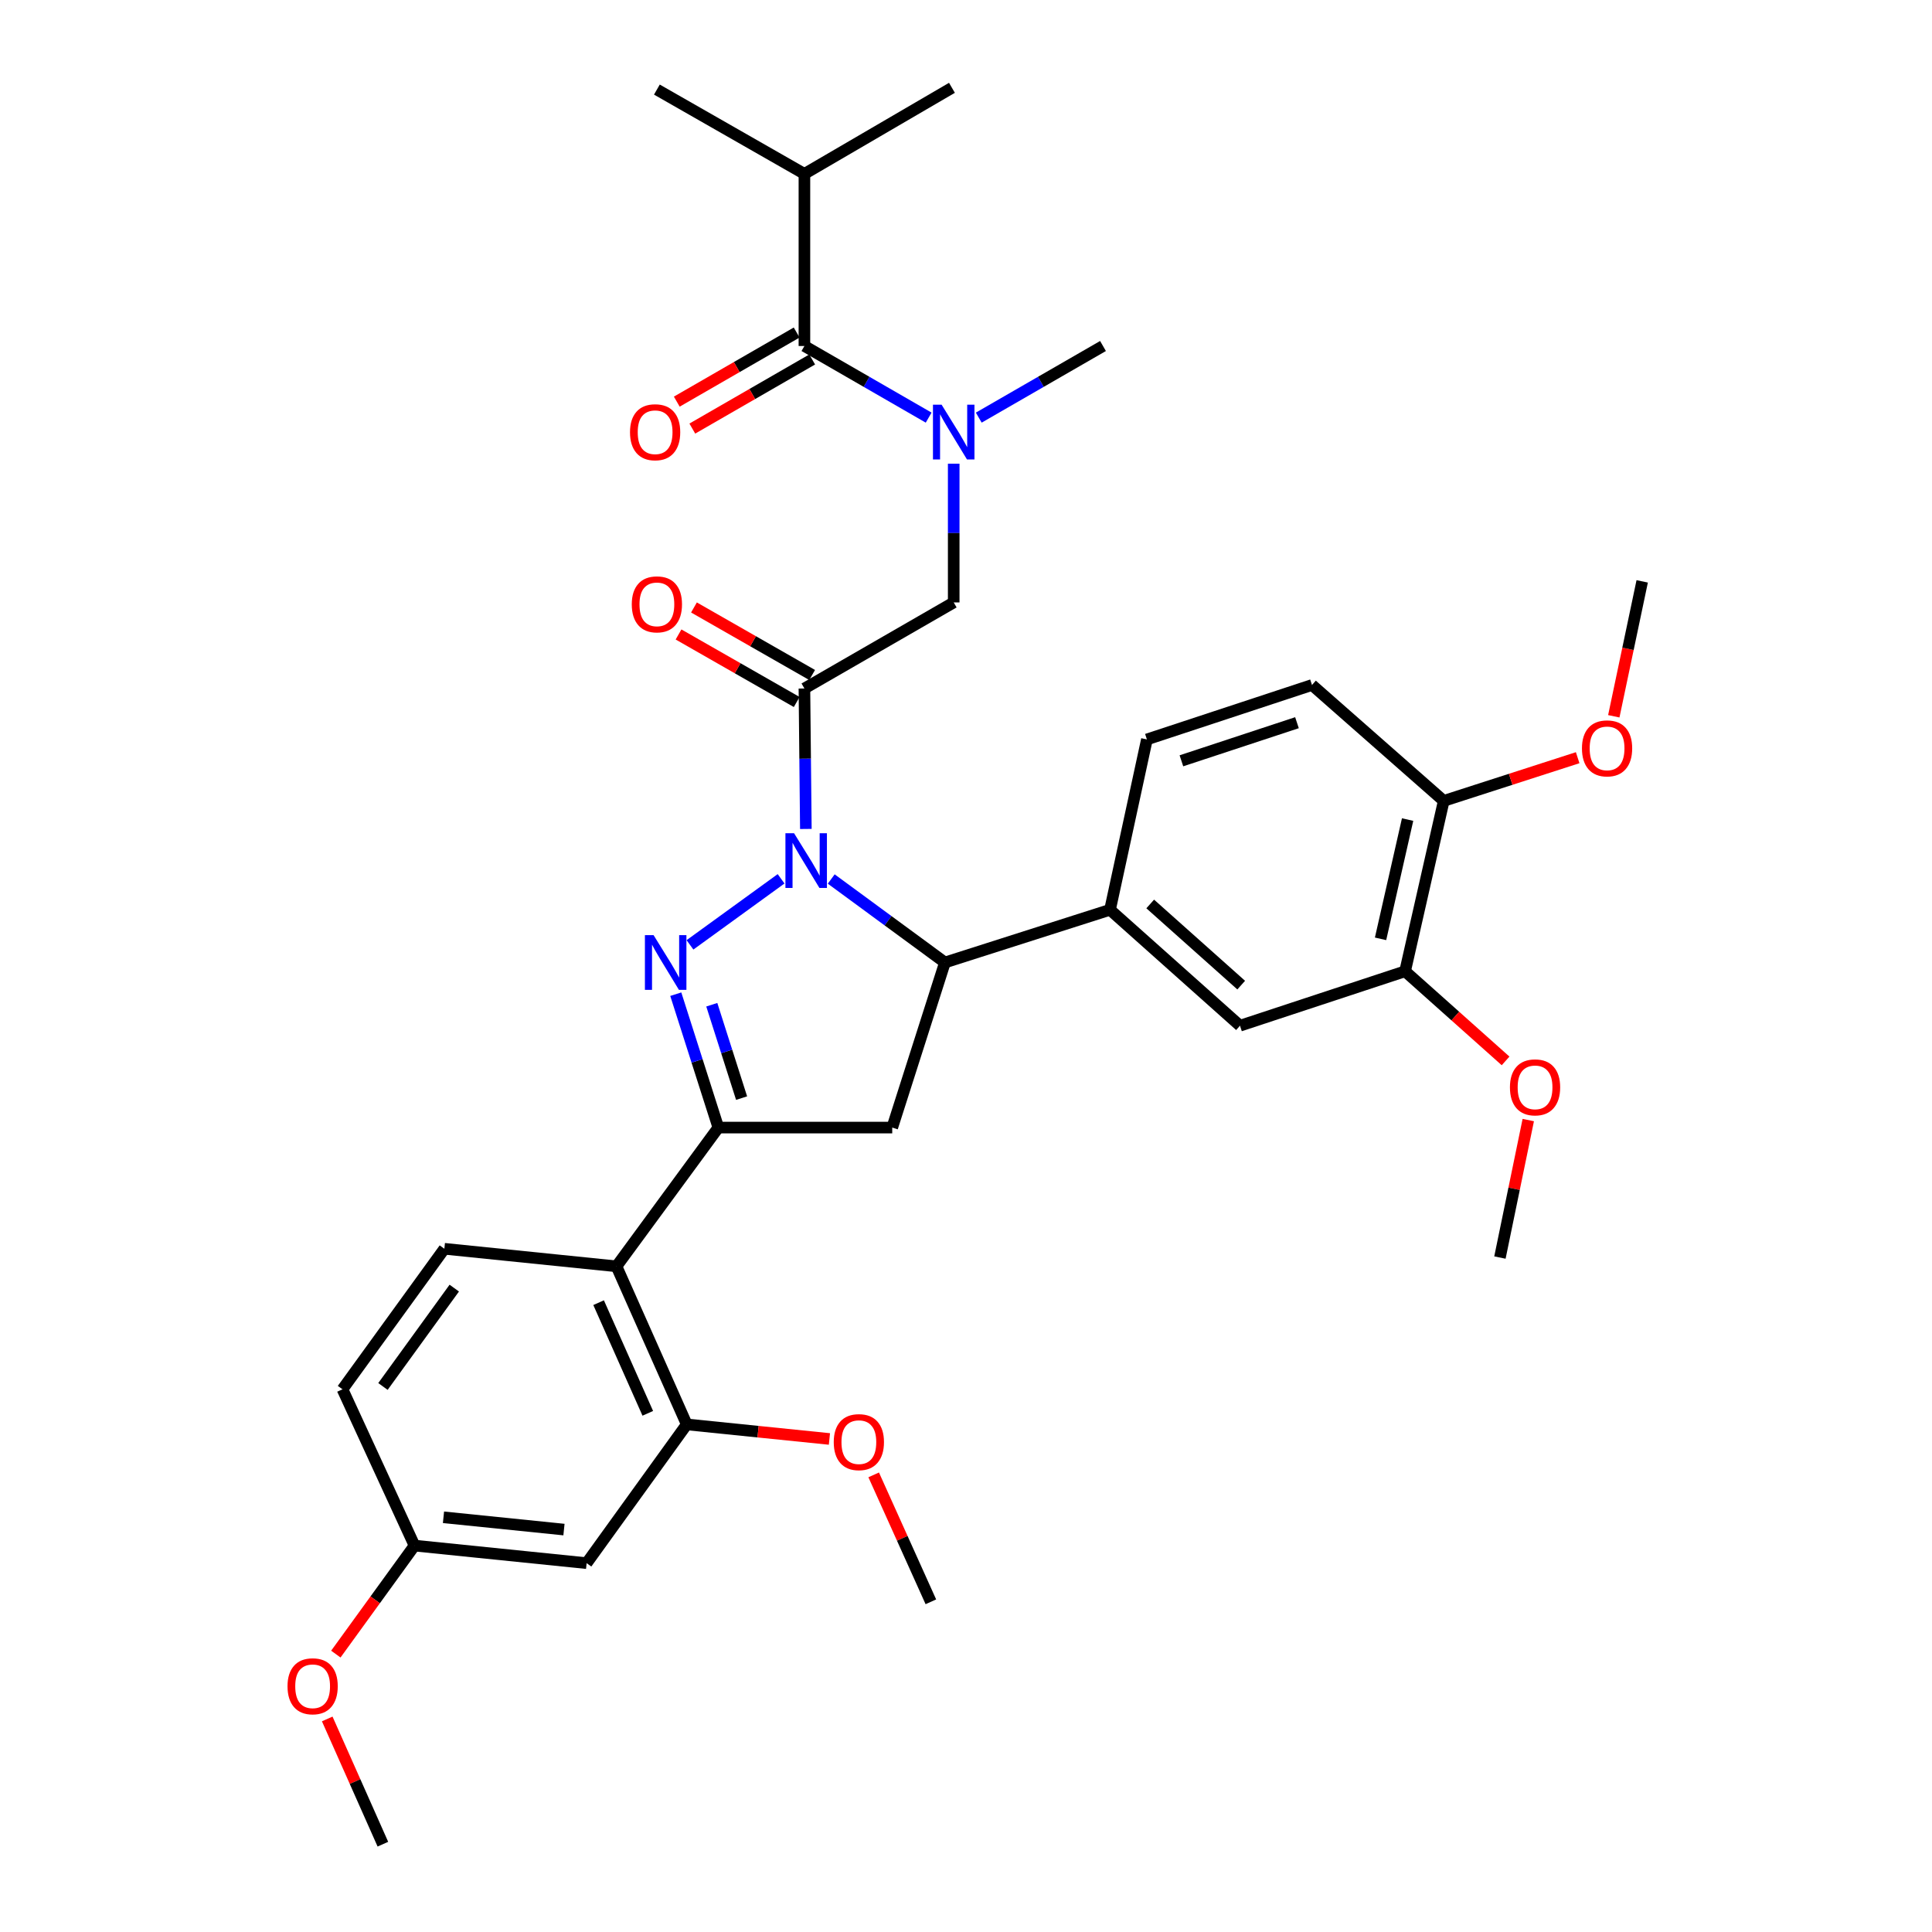 <?xml version='1.0' encoding='iso-8859-1'?>
<svg version='1.1' baseProfile='full'
              xmlns='http://www.w3.org/2000/svg'
                      xmlns:rdkit='http://www.rdkit.org/xml'
                      xmlns:xlink='http://www.w3.org/1999/xlink'
                  xml:space='preserve'
width='1000px' height='1000px' viewBox='0 0 1000 1000'>
<!-- END OF HEADER -->
<rect style='opacity:1.0;fill:#FFFFFF;stroke:none' width='1000' height='1000' x='0' y='0'> </rect>
<path class='bond-0' d='M 506.608,216.163 L 538.76,197.627' style='fill:none;fill-rule:evenodd;stroke:#0000FF;stroke-width:6px;stroke-linecap:butt;stroke-linejoin:miter;stroke-opacity:1' />
<path class='bond-0' d='M 538.76,197.627 L 570.912,179.091' style='fill:none;fill-rule:evenodd;stroke:#000000;stroke-width:6px;stroke-linecap:butt;stroke-linejoin:miter;stroke-opacity:1' />
<path class='bond-1' d='M 493.638,240.004 L 493.638,275.91' style='fill:none;fill-rule:evenodd;stroke:#0000FF;stroke-width:6px;stroke-linecap:butt;stroke-linejoin:miter;stroke-opacity:1' />
<path class='bond-1' d='M 493.638,275.91 L 493.638,311.816' style='fill:none;fill-rule:evenodd;stroke:#000000;stroke-width:6px;stroke-linecap:butt;stroke-linejoin:miter;stroke-opacity:1' />
<path class='bond-2' d='M 480.668,216.163 L 448.517,197.627' style='fill:none;fill-rule:evenodd;stroke:#0000FF;stroke-width:6px;stroke-linecap:butt;stroke-linejoin:miter;stroke-opacity:1' />
<path class='bond-2' d='M 448.517,197.627 L 416.365,179.091' style='fill:none;fill-rule:evenodd;stroke:#000000;stroke-width:6px;stroke-linecap:butt;stroke-linejoin:miter;stroke-opacity:1' />
<path class='bond-3' d='M 416.365,90.003 L 492.726,45.455' style='fill:none;fill-rule:evenodd;stroke:#000000;stroke-width:6px;stroke-linecap:butt;stroke-linejoin:miter;stroke-opacity:1' />
<path class='bond-4' d='M 416.365,90.003 L 340.004,46.367' style='fill:none;fill-rule:evenodd;stroke:#000000;stroke-width:6px;stroke-linecap:butt;stroke-linejoin:miter;stroke-opacity:1' />
<path class='bond-5' d='M 416.365,90.003 L 416.365,179.091' style='fill:none;fill-rule:evenodd;stroke:#000000;stroke-width:6px;stroke-linecap:butt;stroke-linejoin:miter;stroke-opacity:1' />
<path class='bond-6' d='M 420.358,349.376 L 389.777,331.9' style='fill:none;fill-rule:evenodd;stroke:#000000;stroke-width:6px;stroke-linecap:butt;stroke-linejoin:miter;stroke-opacity:1' />
<path class='bond-6' d='M 389.777,331.9 L 359.196,314.424' style='fill:none;fill-rule:evenodd;stroke:#FF0000;stroke-width:6px;stroke-linecap:butt;stroke-linejoin:miter;stroke-opacity:1' />
<path class='bond-6' d='M 412.371,363.353 L 381.79,345.877' style='fill:none;fill-rule:evenodd;stroke:#000000;stroke-width:6px;stroke-linecap:butt;stroke-linejoin:miter;stroke-opacity:1' />
<path class='bond-6' d='M 381.79,345.877 L 351.209,328.402' style='fill:none;fill-rule:evenodd;stroke:#FF0000;stroke-width:6px;stroke-linecap:butt;stroke-linejoin:miter;stroke-opacity:1' />
<path class='bond-7' d='M 416.365,356.364 L 493.638,311.816' style='fill:none;fill-rule:evenodd;stroke:#000000;stroke-width:6px;stroke-linecap:butt;stroke-linejoin:miter;stroke-opacity:1' />
<path class='bond-8' d='M 416.365,356.364 L 416.737,392.715' style='fill:none;fill-rule:evenodd;stroke:#000000;stroke-width:6px;stroke-linecap:butt;stroke-linejoin:miter;stroke-opacity:1' />
<path class='bond-8' d='M 416.737,392.715 L 417.109,429.065' style='fill:none;fill-rule:evenodd;stroke:#0000FF;stroke-width:6px;stroke-linecap:butt;stroke-linejoin:miter;stroke-opacity:1' />
<path class='bond-9' d='M 412.345,172.118 L 381.323,190.002' style='fill:none;fill-rule:evenodd;stroke:#000000;stroke-width:6px;stroke-linecap:butt;stroke-linejoin:miter;stroke-opacity:1' />
<path class='bond-9' d='M 381.323,190.002 L 350.301,207.886' style='fill:none;fill-rule:evenodd;stroke:#FF0000;stroke-width:6px;stroke-linecap:butt;stroke-linejoin:miter;stroke-opacity:1' />
<path class='bond-9' d='M 420.385,186.065 L 389.363,203.949' style='fill:none;fill-rule:evenodd;stroke:#000000;stroke-width:6px;stroke-linecap:butt;stroke-linejoin:miter;stroke-opacity:1' />
<path class='bond-9' d='M 389.363,203.949 L 358.341,221.833' style='fill:none;fill-rule:evenodd;stroke:#FF0000;stroke-width:6px;stroke-linecap:butt;stroke-linejoin:miter;stroke-opacity:1' />
<path class='bond-10' d='M 430.245,454.974 L 459.67,476.579' style='fill:none;fill-rule:evenodd;stroke:#0000FF;stroke-width:6px;stroke-linecap:butt;stroke-linejoin:miter;stroke-opacity:1' />
<path class='bond-10' d='M 459.67,476.579 L 489.095,498.184' style='fill:none;fill-rule:evenodd;stroke:#000000;stroke-width:6px;stroke-linecap:butt;stroke-linejoin:miter;stroke-opacity:1' />
<path class='bond-11' d='M 404.291,454.868 L 357.132,489.06' style='fill:none;fill-rule:evenodd;stroke:#0000FF;stroke-width:6px;stroke-linecap:butt;stroke-linejoin:miter;stroke-opacity:1' />
<path class='bond-12' d='M 371.816,583.632 L 319.093,655.45' style='fill:none;fill-rule:evenodd;stroke:#000000;stroke-width:6px;stroke-linecap:butt;stroke-linejoin:miter;stroke-opacity:1' />
<path class='bond-13' d='M 371.816,583.632 L 461.817,583.632' style='fill:none;fill-rule:evenodd;stroke:#000000;stroke-width:6px;stroke-linecap:butt;stroke-linejoin:miter;stroke-opacity:1' />
<path class='bond-14' d='M 371.816,583.632 L 360.799,549.11' style='fill:none;fill-rule:evenodd;stroke:#000000;stroke-width:6px;stroke-linecap:butt;stroke-linejoin:miter;stroke-opacity:1' />
<path class='bond-14' d='M 360.799,549.11 L 349.781,514.587' style='fill:none;fill-rule:evenodd;stroke:#0000FF;stroke-width:6px;stroke-linecap:butt;stroke-linejoin:miter;stroke-opacity:1' />
<path class='bond-14' d='M 383.848,568.381 L 376.135,544.215' style='fill:none;fill-rule:evenodd;stroke:#000000;stroke-width:6px;stroke-linecap:butt;stroke-linejoin:miter;stroke-opacity:1' />
<path class='bond-14' d='M 376.135,544.215 L 368.423,520.049' style='fill:none;fill-rule:evenodd;stroke:#0000FF;stroke-width:6px;stroke-linecap:butt;stroke-linejoin:miter;stroke-opacity:1' />
<path class='bond-15' d='M 461.817,583.632 L 489.095,498.184' style='fill:none;fill-rule:evenodd;stroke:#000000;stroke-width:6px;stroke-linecap:butt;stroke-linejoin:miter;stroke-opacity:1' />
<path class='bond-16' d='M 489.095,498.184 L 574.543,470.906' style='fill:none;fill-rule:evenodd;stroke:#000000;stroke-width:6px;stroke-linecap:butt;stroke-linejoin:miter;stroke-opacity:1' />
<path class='bond-17' d='M 303.638,809.085 L 214.55,799.998' style='fill:none;fill-rule:evenodd;stroke:#000000;stroke-width:6px;stroke-linecap:butt;stroke-linejoin:miter;stroke-opacity:1' />
<path class='bond-17' d='M 291.909,791.707 L 229.547,785.346' style='fill:none;fill-rule:evenodd;stroke:#000000;stroke-width:6px;stroke-linecap:butt;stroke-linejoin:miter;stroke-opacity:1' />
<path class='bond-18' d='M 303.638,809.085 L 355.458,737.267' style='fill:none;fill-rule:evenodd;stroke:#000000;stroke-width:6px;stroke-linecap:butt;stroke-linejoin:miter;stroke-opacity:1' />
<path class='bond-19' d='M 214.55,799.998 L 177.273,719.094' style='fill:none;fill-rule:evenodd;stroke:#000000;stroke-width:6px;stroke-linecap:butt;stroke-linejoin:miter;stroke-opacity:1' />
<path class='bond-20' d='M 214.55,799.998 L 194.19,828.081' style='fill:none;fill-rule:evenodd;stroke:#000000;stroke-width:6px;stroke-linecap:butt;stroke-linejoin:miter;stroke-opacity:1' />
<path class='bond-20' d='M 194.19,828.081 L 173.829,856.163' style='fill:none;fill-rule:evenodd;stroke:#FF0000;stroke-width:6px;stroke-linecap:butt;stroke-linejoin:miter;stroke-opacity:1' />
<path class='bond-21' d='M 727.275,502.728 L 747.273,414.543' style='fill:none;fill-rule:evenodd;stroke:#000000;stroke-width:6px;stroke-linecap:butt;stroke-linejoin:miter;stroke-opacity:1' />
<path class='bond-21' d='M 714.574,485.94 L 728.573,424.21' style='fill:none;fill-rule:evenodd;stroke:#000000;stroke-width:6px;stroke-linecap:butt;stroke-linejoin:miter;stroke-opacity:1' />
<path class='bond-22' d='M 727.275,502.728 L 641.817,530.909' style='fill:none;fill-rule:evenodd;stroke:#000000;stroke-width:6px;stroke-linecap:butt;stroke-linejoin:miter;stroke-opacity:1' />
<path class='bond-23' d='M 727.275,502.728 L 753.281,525.926' style='fill:none;fill-rule:evenodd;stroke:#000000;stroke-width:6px;stroke-linecap:butt;stroke-linejoin:miter;stroke-opacity:1' />
<path class='bond-23' d='M 753.281,525.926 L 779.287,549.124' style='fill:none;fill-rule:evenodd;stroke:#FF0000;stroke-width:6px;stroke-linecap:butt;stroke-linejoin:miter;stroke-opacity:1' />
<path class='bond-24' d='M 747.273,414.543 L 679.086,354.549' style='fill:none;fill-rule:evenodd;stroke:#000000;stroke-width:6px;stroke-linecap:butt;stroke-linejoin:miter;stroke-opacity:1' />
<path class='bond-25' d='M 747.273,414.543 L 781.935,403.363' style='fill:none;fill-rule:evenodd;stroke:#000000;stroke-width:6px;stroke-linecap:butt;stroke-linejoin:miter;stroke-opacity:1' />
<path class='bond-25' d='M 781.935,403.363 L 816.597,392.183' style='fill:none;fill-rule:evenodd;stroke:#FF0000;stroke-width:6px;stroke-linecap:butt;stroke-linejoin:miter;stroke-opacity:1' />
<path class='bond-26' d='M 641.817,530.909 L 574.543,470.906' style='fill:none;fill-rule:evenodd;stroke:#000000;stroke-width:6px;stroke-linecap:butt;stroke-linejoin:miter;stroke-opacity:1' />
<path class='bond-26' d='M 642.442,509.895 L 595.35,467.892' style='fill:none;fill-rule:evenodd;stroke:#000000;stroke-width:6px;stroke-linecap:butt;stroke-linejoin:miter;stroke-opacity:1' />
<path class='bond-27' d='M 679.086,354.549 L 593.638,382.73' style='fill:none;fill-rule:evenodd;stroke:#000000;stroke-width:6px;stroke-linecap:butt;stroke-linejoin:miter;stroke-opacity:1' />
<path class='bond-27' d='M 671.311,374.065 L 611.497,393.792' style='fill:none;fill-rule:evenodd;stroke:#000000;stroke-width:6px;stroke-linecap:butt;stroke-linejoin:miter;stroke-opacity:1' />
<path class='bond-28' d='M 574.543,470.906 L 593.638,382.73' style='fill:none;fill-rule:evenodd;stroke:#000000;stroke-width:6px;stroke-linecap:butt;stroke-linejoin:miter;stroke-opacity:1' />
<path class='bond-29' d='M 791.032,579.742 L 783.695,615.324' style='fill:none;fill-rule:evenodd;stroke:#FF0000;stroke-width:6px;stroke-linecap:butt;stroke-linejoin:miter;stroke-opacity:1' />
<path class='bond-29' d='M 783.695,615.324 L 776.358,650.907' style='fill:none;fill-rule:evenodd;stroke:#000000;stroke-width:6px;stroke-linecap:butt;stroke-linejoin:miter;stroke-opacity:1' />
<path class='bond-30' d='M 835.297,370.747 L 842.648,335.83' style='fill:none;fill-rule:evenodd;stroke:#FF0000;stroke-width:6px;stroke-linecap:butt;stroke-linejoin:miter;stroke-opacity:1' />
<path class='bond-30' d='M 842.648,335.83 L 850,300.913' style='fill:none;fill-rule:evenodd;stroke:#000000;stroke-width:6px;stroke-linecap:butt;stroke-linejoin:miter;stroke-opacity:1' />
<path class='bond-31' d='M 177.273,719.094 L 230.005,646.364' style='fill:none;fill-rule:evenodd;stroke:#000000;stroke-width:6px;stroke-linecap:butt;stroke-linejoin:miter;stroke-opacity:1' />
<path class='bond-31' d='M 198.216,717.634 L 235.129,666.723' style='fill:none;fill-rule:evenodd;stroke:#000000;stroke-width:6px;stroke-linecap:butt;stroke-linejoin:miter;stroke-opacity:1' />
<path class='bond-32' d='M 230.005,646.364 L 319.093,655.45' style='fill:none;fill-rule:evenodd;stroke:#000000;stroke-width:6px;stroke-linecap:butt;stroke-linejoin:miter;stroke-opacity:1' />
<path class='bond-33' d='M 319.093,655.45 L 355.458,737.267' style='fill:none;fill-rule:evenodd;stroke:#000000;stroke-width:6px;stroke-linecap:butt;stroke-linejoin:miter;stroke-opacity:1' />
<path class='bond-33' d='M 309.837,674.261 L 335.292,731.533' style='fill:none;fill-rule:evenodd;stroke:#000000;stroke-width:6px;stroke-linecap:butt;stroke-linejoin:miter;stroke-opacity:1' />
<path class='bond-34' d='M 355.458,737.267 L 392.383,741.037' style='fill:none;fill-rule:evenodd;stroke:#000000;stroke-width:6px;stroke-linecap:butt;stroke-linejoin:miter;stroke-opacity:1' />
<path class='bond-34' d='M 392.383,741.037 L 429.308,744.807' style='fill:none;fill-rule:evenodd;stroke:#FF0000;stroke-width:6px;stroke-linecap:butt;stroke-linejoin:miter;stroke-opacity:1' />
<path class='bond-35' d='M 169.374,889.727 L 183.778,922.136' style='fill:none;fill-rule:evenodd;stroke:#FF0000;stroke-width:6px;stroke-linecap:butt;stroke-linejoin:miter;stroke-opacity:1' />
<path class='bond-35' d='M 183.778,922.136 L 198.183,954.545' style='fill:none;fill-rule:evenodd;stroke:#000000;stroke-width:6px;stroke-linecap:butt;stroke-linejoin:miter;stroke-opacity:1' />
<path class='bond-36' d='M 452.217,763.391 L 467.016,796.242' style='fill:none;fill-rule:evenodd;stroke:#FF0000;stroke-width:6px;stroke-linecap:butt;stroke-linejoin:miter;stroke-opacity:1' />
<path class='bond-36' d='M 467.016,796.242 L 481.815,829.092' style='fill:none;fill-rule:evenodd;stroke:#000000;stroke-width:6px;stroke-linecap:butt;stroke-linejoin:miter;stroke-opacity:1' />
<path  class='atom-0' d='M 487.378 209.48
L 496.658 224.48
Q 497.578 225.96, 499.058 228.64
Q 500.538 231.32, 500.618 231.48
L 500.618 209.48
L 504.378 209.48
L 504.378 237.8
L 500.498 237.8
L 490.538 221.4
Q 489.378 219.48, 488.138 217.28
Q 486.938 215.08, 486.578 214.4
L 486.578 237.8
L 482.898 237.8
L 482.898 209.48
L 487.378 209.48
' fill='#0000FF'/>
<path  class='atom-3' d='M 327.004 312.808
Q 327.004 306.008, 330.364 302.208
Q 333.724 298.408, 340.004 298.408
Q 346.284 298.408, 349.644 302.208
Q 353.004 306.008, 353.004 312.808
Q 353.004 319.688, 349.604 323.608
Q 346.204 327.488, 340.004 327.488
Q 333.764 327.488, 330.364 323.608
Q 327.004 319.728, 327.004 312.808
M 340.004 324.288
Q 344.324 324.288, 346.644 321.408
Q 349.004 318.488, 349.004 312.808
Q 349.004 307.248, 346.644 304.448
Q 344.324 301.608, 340.004 301.608
Q 335.684 301.608, 333.324 304.408
Q 331.004 307.208, 331.004 312.808
Q 331.004 318.528, 333.324 321.408
Q 335.684 324.288, 340.004 324.288
' fill='#FF0000'/>
<path  class='atom-6' d='M 326.091 223.72
Q 326.091 216.92, 329.451 213.12
Q 332.811 209.32, 339.091 209.32
Q 345.371 209.32, 348.731 213.12
Q 352.091 216.92, 352.091 223.72
Q 352.091 230.6, 348.691 234.52
Q 345.291 238.4, 339.091 238.4
Q 332.851 238.4, 329.451 234.52
Q 326.091 230.64, 326.091 223.72
M 339.091 235.2
Q 343.411 235.2, 345.731 232.32
Q 348.091 229.4, 348.091 223.72
Q 348.091 218.16, 345.731 215.36
Q 343.411 212.52, 339.091 212.52
Q 334.771 212.52, 332.411 215.32
Q 330.091 218.12, 330.091 223.72
Q 330.091 229.44, 332.411 232.32
Q 334.771 235.2, 339.091 235.2
' fill='#FF0000'/>
<path  class='atom-10' d='M 411.017 431.292
L 420.297 446.292
Q 421.217 447.772, 422.697 450.452
Q 424.177 453.132, 424.257 453.292
L 424.257 431.292
L 428.017 431.292
L 428.017 459.612
L 424.137 459.612
L 414.177 443.212
Q 413.017 441.292, 411.777 439.092
Q 410.577 436.892, 410.217 436.212
L 410.217 459.612
L 406.537 459.612
L 406.537 431.292
L 411.017 431.292
' fill='#0000FF'/>
<path  class='atom-14' d='M 338.287 484.024
L 347.567 499.024
Q 348.487 500.504, 349.967 503.184
Q 351.447 505.864, 351.527 506.024
L 351.527 484.024
L 355.287 484.024
L 355.287 512.344
L 351.407 512.344
L 341.447 495.944
Q 340.287 494.024, 339.047 491.824
Q 337.847 489.624, 337.487 488.944
L 337.487 512.344
L 333.807 512.344
L 333.807 484.024
L 338.287 484.024
' fill='#0000FF'/>
<path  class='atom-23' d='M 781.54 562.811
Q 781.54 556.011, 784.9 552.211
Q 788.26 548.411, 794.54 548.411
Q 800.82 548.411, 804.18 552.211
Q 807.54 556.011, 807.54 562.811
Q 807.54 569.691, 804.14 573.611
Q 800.74 577.491, 794.54 577.491
Q 788.3 577.491, 784.9 573.611
Q 781.54 569.731, 781.54 562.811
M 794.54 574.291
Q 798.86 574.291, 801.18 571.411
Q 803.54 568.491, 803.54 562.811
Q 803.54 557.251, 801.18 554.451
Q 798.86 551.611, 794.54 551.611
Q 790.22 551.611, 787.86 554.411
Q 785.54 557.211, 785.54 562.811
Q 785.54 568.531, 787.86 571.411
Q 790.22 574.291, 794.54 574.291
' fill='#FF0000'/>
<path  class='atom-24' d='M 818.817 387.354
Q 818.817 380.554, 822.177 376.754
Q 825.537 372.954, 831.817 372.954
Q 838.097 372.954, 841.457 376.754
Q 844.817 380.554, 844.817 387.354
Q 844.817 394.234, 841.417 398.154
Q 838.017 402.034, 831.817 402.034
Q 825.577 402.034, 822.177 398.154
Q 818.817 394.274, 818.817 387.354
M 831.817 398.834
Q 836.137 398.834, 838.457 395.954
Q 840.817 393.034, 840.817 387.354
Q 840.817 381.794, 838.457 378.994
Q 836.137 376.154, 831.817 376.154
Q 827.497 376.154, 825.137 378.954
Q 822.817 381.754, 822.817 387.354
Q 822.817 393.074, 825.137 395.954
Q 827.497 398.834, 831.817 398.834
' fill='#FF0000'/>
<path  class='atom-31' d='M 148.818 872.809
Q 148.818 866.009, 152.178 862.209
Q 155.538 858.409, 161.818 858.409
Q 168.098 858.409, 171.458 862.209
Q 174.818 866.009, 174.818 872.809
Q 174.818 879.689, 171.418 883.609
Q 168.018 887.489, 161.818 887.489
Q 155.578 887.489, 152.178 883.609
Q 148.818 879.729, 148.818 872.809
M 161.818 884.289
Q 166.138 884.289, 168.458 881.409
Q 170.818 878.489, 170.818 872.809
Q 170.818 867.249, 168.458 864.449
Q 166.138 861.609, 161.818 861.609
Q 157.498 861.609, 155.138 864.409
Q 152.818 867.209, 152.818 872.809
Q 152.818 878.529, 155.138 881.409
Q 157.498 884.289, 161.818 884.289
' fill='#FF0000'/>
<path  class='atom-33' d='M 431.546 746.443
Q 431.546 739.643, 434.906 735.843
Q 438.266 732.043, 444.546 732.043
Q 450.826 732.043, 454.186 735.843
Q 457.546 739.643, 457.546 746.443
Q 457.546 753.323, 454.146 757.243
Q 450.746 761.123, 444.546 761.123
Q 438.306 761.123, 434.906 757.243
Q 431.546 753.363, 431.546 746.443
M 444.546 757.923
Q 448.866 757.923, 451.186 755.043
Q 453.546 752.123, 453.546 746.443
Q 453.546 740.883, 451.186 738.083
Q 448.866 735.243, 444.546 735.243
Q 440.226 735.243, 437.866 738.043
Q 435.546 740.843, 435.546 746.443
Q 435.546 752.163, 437.866 755.043
Q 440.226 757.923, 444.546 757.923
' fill='#FF0000'/>
</svg>

